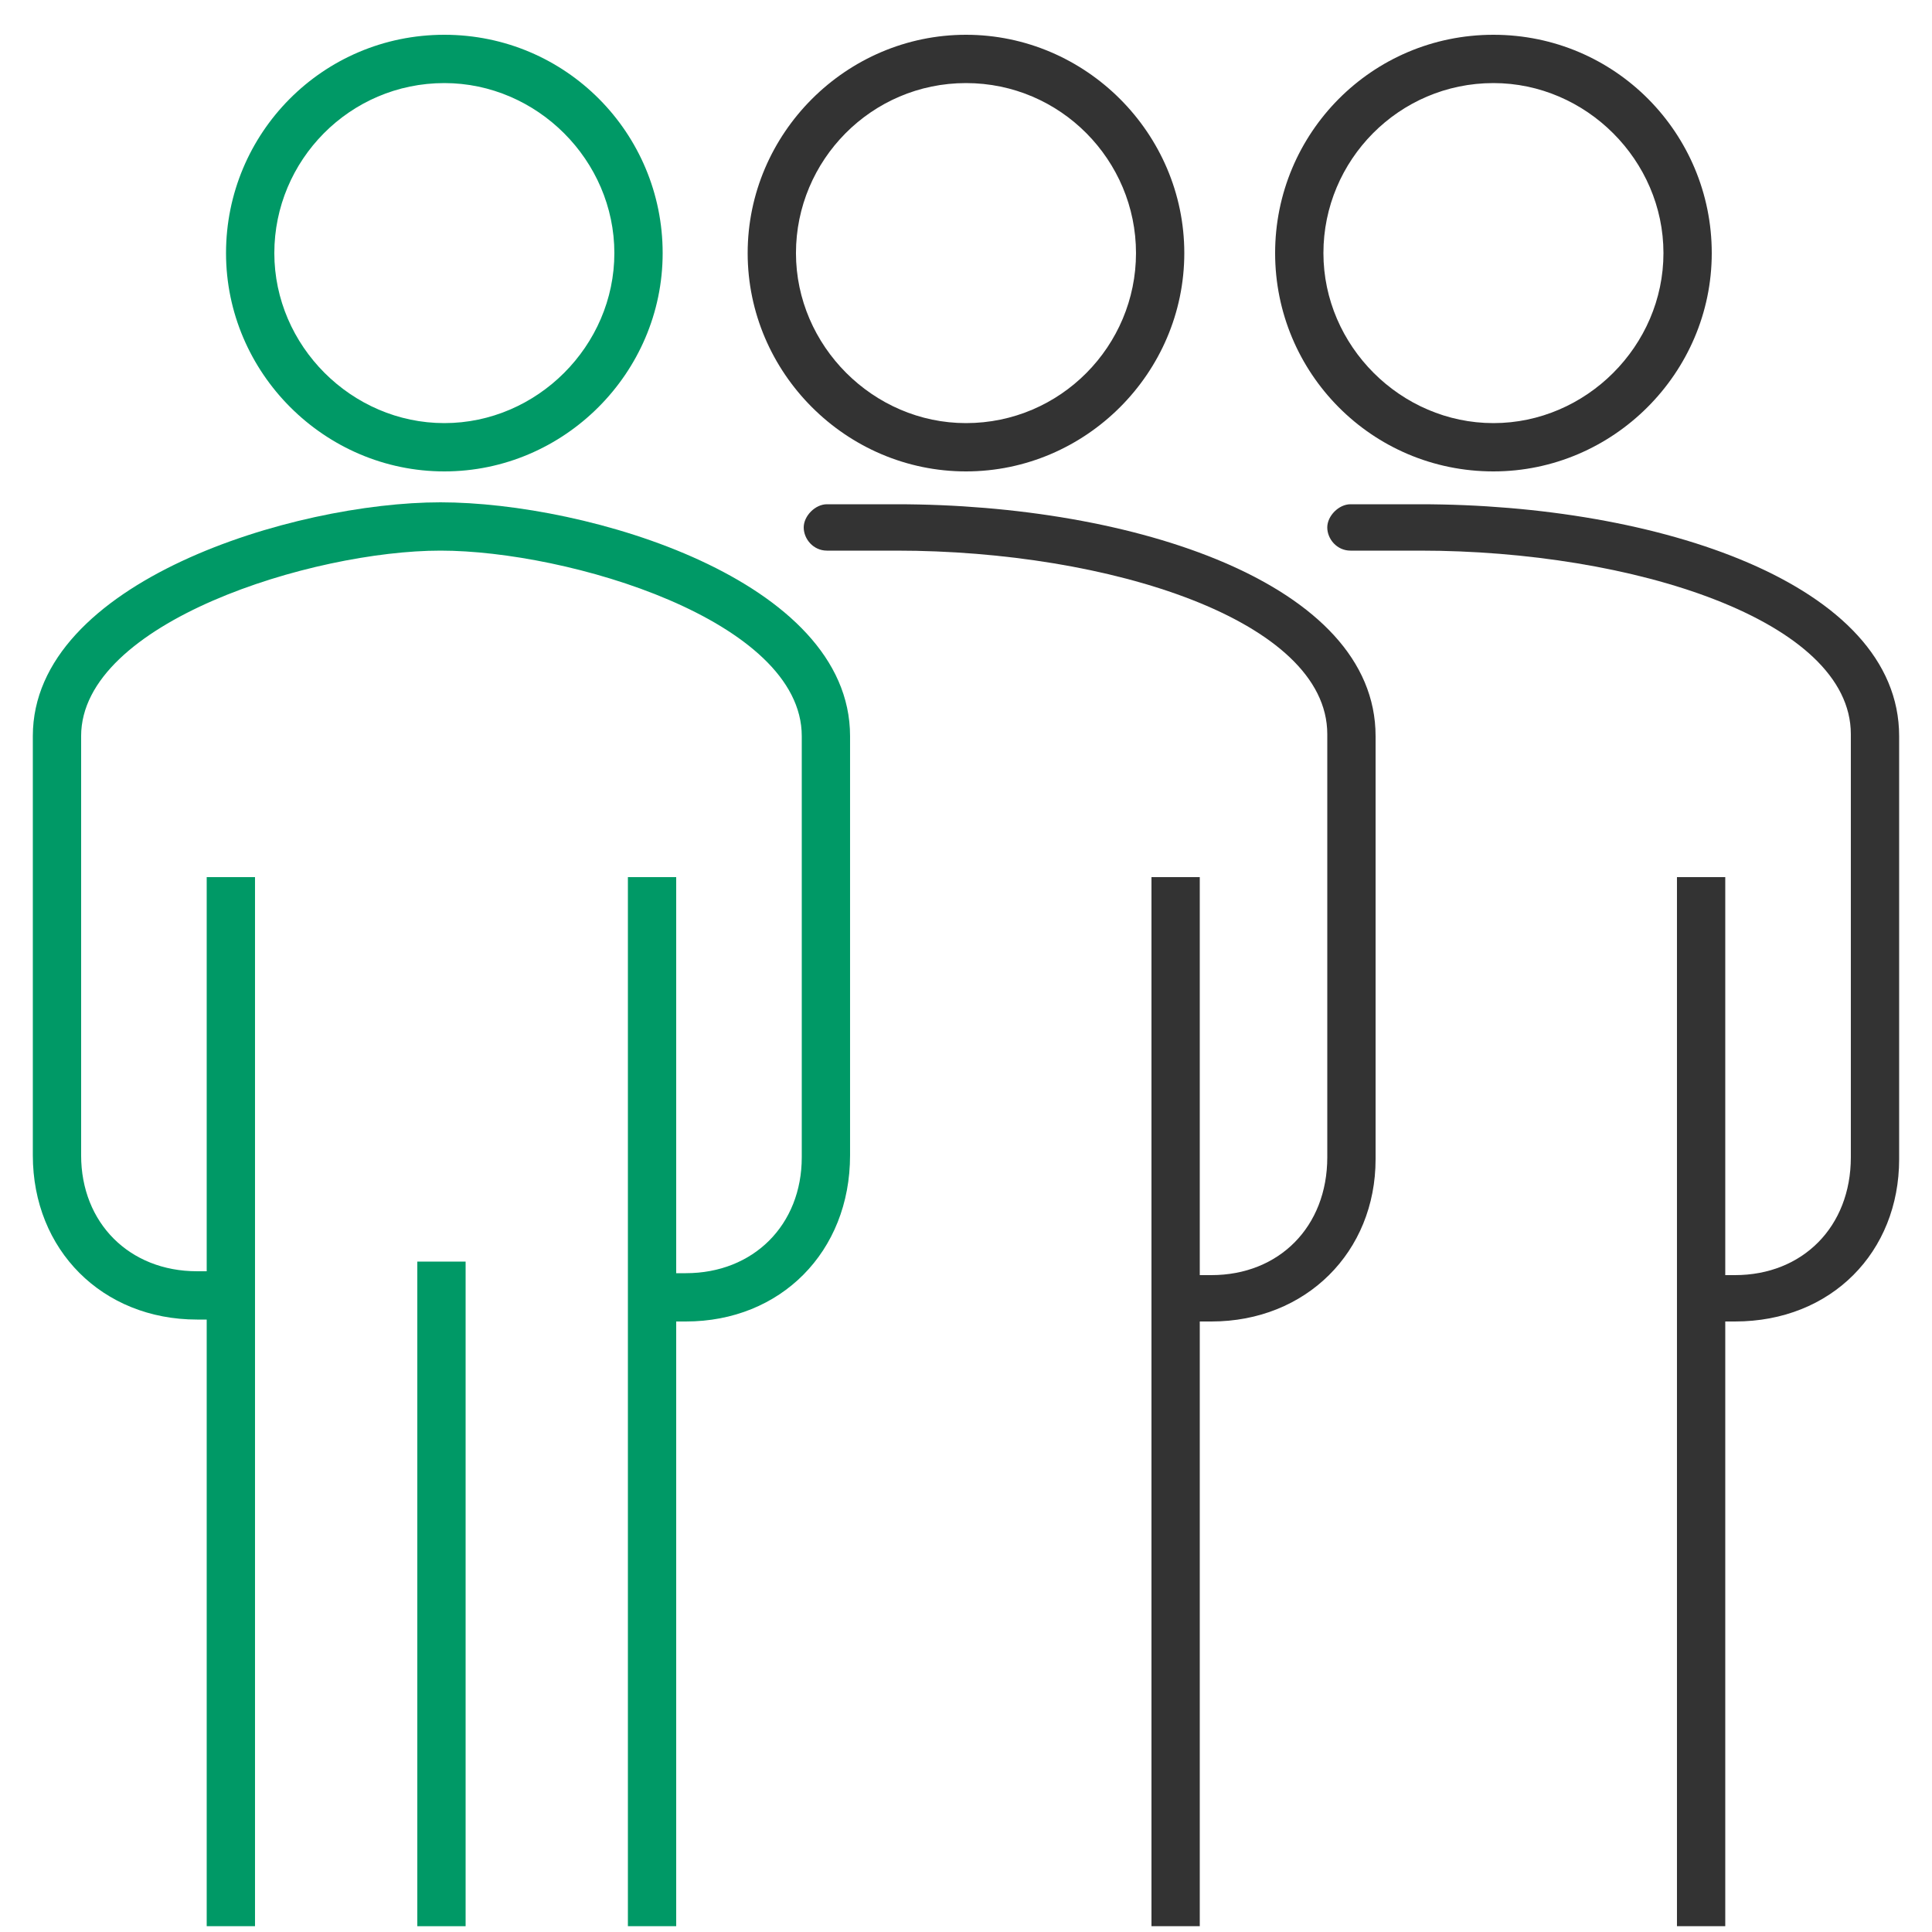 <svg width="100" height="100" viewBox="0 0 100 100" fill="none" xmlns="http://www.w3.org/2000/svg">
<path d="M62.7 68.4H60.9C60.2 68.4 59.7 67.8 59.7 67.2C59.7 66.6 60.3 66 60.9 66H62.7C66.2 66 68.7 63.5 68.7 59.9V38C68.7 32.1 57.4 28.5 46.4 28.5H42.8C42.1 28.5 41.6 27.9 41.6 27.3C41.6 26.7 42.2 26.1 42.8 26.1H46.4C58.7 26.1 71.2 30.2 71.2 38.1V60C71.2 64.8 67.6 68.4 62.7 68.4Z" fill="#333333"/>
<path d="M89.799 68.4H87.999C87.299 68.4 86.799 67.8 86.799 67.2C86.799 66.6 87.399 66 87.999 66H89.799C93.299 66 95.799 63.5 95.799 59.9V38C95.799 32.1 84.499 28.5 73.499 28.5H69.899C69.199 28.5 68.699 27.9 68.699 27.3C68.699 26.7 69.299 26.1 69.899 26.1H73.499C85.799 26.1 98.299 30.2 98.299 38.1V60C98.299 64.8 94.799 68.4 89.799 68.4Z" fill="#333333"/>
<path d="M59.6 45.399H62.1V99.699H59.6V45.399Z" fill="#333333"/>
<path d="M86.799 45.399H89.299V99.699H86.799V45.399Z" fill="#333333"/>
<path d="M35.499 68.4H33.699V65.9H35.499C38.999 65.9 41.499 63.4 41.499 59.9V38.1C41.499 32.1 29.399 28.5 22.799 28.5C16.199 28.5 4.199 32.2 4.199 38.1V59.8C4.199 63.3 6.699 65.8 10.199 65.8H11.999V68.3H10.199C5.299 68.3 1.699 64.7 1.699 59.8V38.1C1.699 30.1 15.199 26 22.799 26C30.399 26 43.999 30 43.999 38.1V59.8C43.999 64.8 40.399 68.4 35.499 68.4Z" fill="#009966"/>
<path d="M32.5 45.399H35V99.699H32.5V45.399Z" fill="#009966"/>
<path d="M10.699 45.399H13.199V99.699H10.699V45.399Z" fill="#009966"/>
<path d="M21.6 65.3H24.1V99.7H21.6V65.3Z" fill="#009966"/>
<path d="M22.999 24.4C16.799 24.4 11.699 19.3 11.699 13.1C11.699 6.9 16.699 1.8 22.999 1.8C29.299 1.8 34.299 6.9 34.299 13.1C34.299 19.3 29.199 24.4 22.999 24.4ZM22.999 4.3C18.099 4.3 14.199 8.3 14.199 13.1C14.199 17.9 18.199 21.9 22.999 21.9C27.799 21.9 31.799 17.9 31.799 13.1C31.799 8.3 27.799 4.3 22.999 4.3Z" fill="#009966"/>
<path d="M49.999 24.4C43.799 24.4 38.699 19.3 38.699 13.1C38.699 6.9 43.799 1.8 49.999 1.8C56.199 1.8 61.299 6.9 61.299 13.1C61.299 19.3 56.199 24.4 49.999 24.4ZM49.999 4.3C45.099 4.3 41.199 8.3 41.199 13.1C41.199 17.9 45.199 21.9 49.999 21.9C54.899 21.9 58.799 17.9 58.799 13.1C58.799 8.3 54.899 4.3 49.999 4.3Z" fill="#333333"/>
<path d="M77.3 24.4C71 24.4 66 19.3 66 13.1C66 6.9 71 1.8 77.3 1.8C83.6 1.8 88.6 6.9 88.6 13.1C88.6 19.3 83.5 24.4 77.3 24.4ZM77.3 4.3C72.4 4.3 68.5 8.3 68.5 13.1C68.5 17.9 72.5 21.9 77.3 21.9C82.1 21.9 86.1 17.9 86.1 13.1C86.1 8.3 82.1 4.3 77.3 4.3Z" fill="#333333"/>
</svg>
